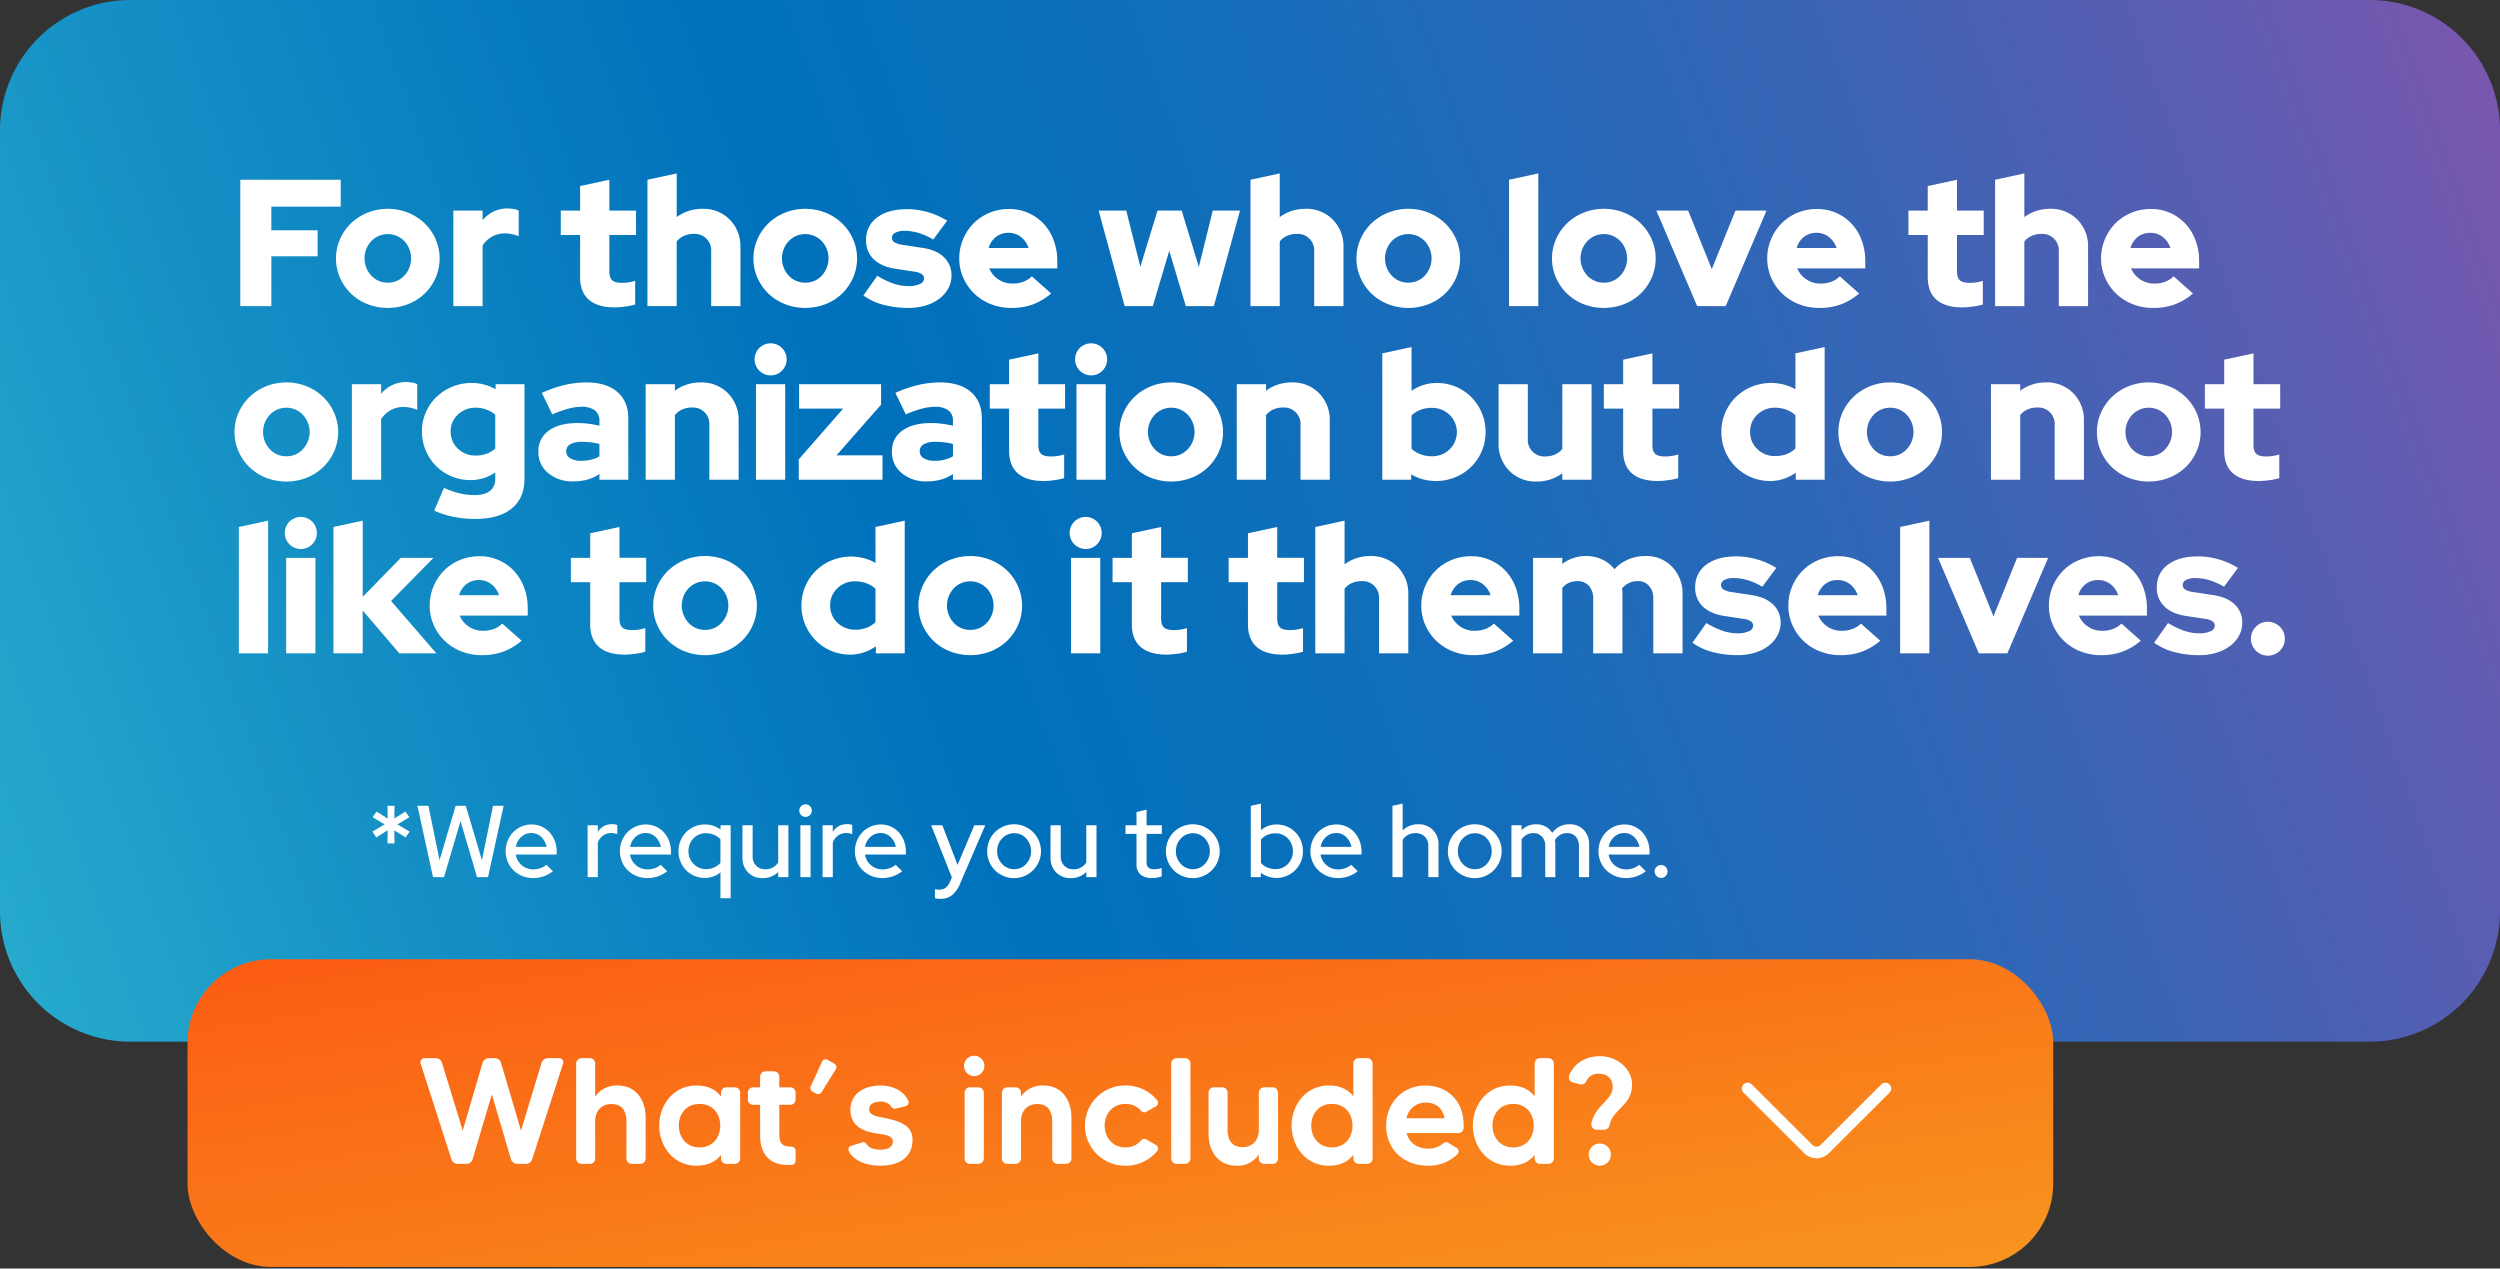 <svg xmlns="http://www.w3.org/2000/svg" xmlns:xlink="http://www.w3.org/1999/xlink" id="aca237e5-faca-4c09-bcd9-ec63e346c448" data-name="Layer 1" viewBox="0 0 1080 548"><rect x="0" y="0" width="1080" height="548" fill="#333333" stroke="none"/><defs><style>.e3afa532-f7db-4826-80e3-dd6f942cb4e3{fill:url(#e6b2c28b-3399-4bef-8907-d81477475e2b);}.b1dbf83f-b12b-4d54-a4f0-55a38528eac0{fill:#fff;}.aa0e765d-1587-41a0-98a1-e7484d72a1cc{fill:url(#f6c4888a-f0d2-48f8-b501-16741f5c65fd);}</style><linearGradient id="e6b2c28b-3399-4bef-8907-d81477475e2b" x1="-346.839" y1="541.663" x2="1189.833" y2="-7.035" gradientUnits="userSpaceOnUse"><stop offset="0" stop-color="#4de2de"></stop><stop offset="0.027" stop-color="#48dbdc"></stop><stop offset="0.339" stop-color="#148fc5"></stop><stop offset="0.484" stop-color="#0071bc"></stop><stop offset="0.549" stop-color="#0770bb"></stop><stop offset="0.641" stop-color="#196cb9"></stop><stop offset="0.749" stop-color="#3765b6"></stop><stop offset="0.869" stop-color="#615cb1"></stop><stop offset="0.997" stop-color="#9750ab"></stop><stop offset="1" stop-color="#9850ab"></stop></linearGradient><linearGradient id="f6c4888a-f0d2-48f8-b501-16741f5c65fd" x1="453.367" y1="281.75" x2="501.833" y2="596.772" gradientUnits="userSpaceOnUse"><stop offset="0.01" stop-color="#fd4b10"></stop><stop offset="1" stop-color="#f7931e"></stop></linearGradient></defs><path class="e3afa532-f7db-4826-80e3-dd6f942cb4e3" d="M56.311,0h967.379A56.311,56.311,0,0,1,1080,56.311V393.689A56.311,56.311,0,0,1,1023.689,450H56.311A56.311,56.311,0,0,1,0,393.689V56.311A56.311,56.311,0,0,1,56.311,0Z"></path><path class="b1dbf83f-b12b-4d54-a4f0-55a38528eac0" d="M103.809,132.248V77.648h43.368V89.27H117.225V99.488h19.969v11.232H117.225v21.528Z"></path><path class="b1dbf83f-b12b-4d54-a4f0-55a38528eac0" d="M145.148,111.656a20.358,20.358,0,0,1,1.756-8.385,21.484,21.484,0,0,1,4.758-6.825,22.346,22.346,0,0,1,7.098-4.563,23.799,23.799,0,0,1,17.55,0,22.394,22.394,0,0,1,7.099,4.563A21.531,21.531,0,0,1,188.166,103.271a20.92,20.92,0,0,1,0,16.77,21.506,21.506,0,0,1-4.758,6.825,21.826,21.826,0,0,1-7.099,4.524,24.327,24.327,0,0,1-17.55,0,21.781,21.781,0,0,1-7.098-4.524,21.459,21.459,0,0,1-4.758-6.825A20.352,20.352,0,0,1,145.148,111.656Zm22.387,10.452a9.523,9.523,0,0,0,7.137-3.042,10.948,10.948,0,0,0,0-14.898,9.894,9.894,0,0,0-14.274,0,10.948,10.948,0,0,0,0,14.898A9.524,9.524,0,0,0,167.535,122.108Z"></path><path class="b1dbf83f-b12b-4d54-a4f0-55a38528eac0" d="M195.848,132.248V90.986h12.637v4.134a14.344,14.344,0,0,1,4.758-3.744,13.748,13.748,0,0,1,6.084-1.326,22.989,22.989,0,0,1,2.886.273,4.663,4.663,0,0,1,1.872.741V102.062a15.543,15.543,0,0,0-2.809-.897,14.532,14.532,0,0,0-3.197-.351,11.166,11.166,0,0,0-5.5,1.404,11.324,11.324,0,0,0-4.094,3.822v26.208Z"></path><path class="b1dbf83f-b12b-4d54-a4f0-55a38528eac0" d="M250.603,119.69V101.516h-8.347V90.986h8.347V80.378l12.636-2.73V90.986H274.783v10.53H263.238v15.678q0,2.731,1.209,3.861,1.208,1.132,4.252,1.131a19.26,19.26,0,0,0,2.807-.195,20.427,20.427,0,0,0,2.887-.663V131.546a25.965,25.965,0,0,1-4.368.897,34.861,34.861,0,0,1-4.446.351q-7.411,0-11.192-3.315Q250.602,126.165,250.603,119.69Z"></path><path class="b1dbf83f-b12b-4d54-a4f0-55a38528eac0" d="M279.696,132.248V77.648l12.636-2.73V93.794a17.359,17.359,0,0,1,5.109-2.652,18.977,18.977,0,0,1,5.967-.936,15.903,15.903,0,0,1,11.855,4.68,16.308,16.308,0,0,1,4.603,11.934v25.428H307.23V108.536a7.096,7.096,0,0,0-7.488-7.488,10.195,10.195,0,0,0-4.29.858,8.45,8.45,0,0,0-3.12,2.418v27.924Z"></path><path class="b1dbf83f-b12b-4d54-a4f0-55a38528eac0" d="M325.481,111.656a20.373,20.373,0,0,1,1.755-8.385,21.5,21.5,0,0,1,4.758-6.825,22.383,22.383,0,0,1,7.099-4.563,23.799,23.799,0,0,1,17.55,0,22.367,22.367,0,0,1,7.098,4.563,21.499,21.499,0,0,1,4.758,6.825,20.899,20.899,0,0,1,0,16.77,21.474,21.474,0,0,1-4.758,6.825,21.801,21.801,0,0,1-7.098,4.524,24.327,24.327,0,0,1-17.55,0,21.816,21.816,0,0,1-7.099-4.524,21.474,21.474,0,0,1-4.758-6.825A20.367,20.367,0,0,1,325.481,111.656Zm22.386,10.452a9.52,9.52,0,0,0,7.137-3.042,10.945,10.945,0,0,0,0-14.898,9.893,9.893,0,0,0-14.273,0,10.948,10.948,0,0,0,0,14.898A9.523,9.523,0,0,0,347.867,122.108Z"></path><path class="b1dbf83f-b12b-4d54-a4f0-55a38528eac0" d="M372.983,127.646l6.006-8.502a35.933,35.933,0,0,0,7.099,3.393,20.098,20.098,0,0,0,6.317,1.053,11.393,11.393,0,0,0,4.953-.897,2.694,2.694,0,0,0,1.833-2.379,2.274,2.274,0,0,0-1.014-1.911,7.302,7.302,0,0,0-3.198-1.053l-8.19-1.248q-6.083-.936-9.359-4.095a10.914,10.914,0,0,1-3.276-8.229,11.638,11.638,0,0,1,4.758-9.828q4.756-3.587,13.026-3.588A32.885,32.885,0,0,1,409.176,95.354l-6.006,8.112a29.48,29.48,0,0,0-6.396-2.847,21.452,21.452,0,0,0-6.084-.897,8.043,8.043,0,0,0-3.9.819,2.43,2.43,0,0,0-1.482,2.145,2.288,2.288,0,0,0,1.093,1.989,9.485,9.485,0,0,0,3.743,1.131l8.19,1.248q6.083.859,9.399,4.017a10.574,10.574,0,0,1,3.314,7.995,11.376,11.376,0,0,1-1.404,5.538,13.958,13.958,0,0,1-3.86,4.446,18.642,18.642,0,0,1-5.89,2.925,25.138,25.138,0,0,1-7.409,1.053,41.477,41.477,0,0,1-10.882-1.365A25.607,25.607,0,0,1,372.983,127.646Z"></path><path class="b1dbf83f-b12b-4d54-a4f0-55a38528eac0" d="M454.102,126.788a26.529,26.529,0,0,1-7.995,4.758,27.056,27.056,0,0,1-9.243,1.482,23.712,23.712,0,0,1-8.814-1.638,21.693,21.693,0,0,1-7.137-4.524,21.474,21.474,0,0,1-4.758-6.825,20.368,20.368,0,0,1-1.756-8.385,21.163,21.163,0,0,1,1.678-8.385,21.388,21.388,0,0,1,4.562-6.825,20.883,20.883,0,0,1,6.825-4.524,21.82,21.82,0,0,1,8.463-1.638,20.163,20.163,0,0,1,14.938,6.396,21.222,21.222,0,0,1,4.329,7.137,25.55,25.55,0,0,1,1.56,9.009v3.12H427.347a10.899,10.899,0,0,0,3.9,4.719,10.695,10.695,0,0,0,6.24,1.833,12.817,12.817,0,0,0,4.68-.819,10.26,10.26,0,0,0,3.588-2.301Zm-18.408-26.208a8.649,8.649,0,0,0-5.382,1.716,9.162,9.162,0,0,0-3.198,4.836h17.238a9.977,9.977,0,0,0-3.315-4.758A8.445,8.445,0,0,0,435.693,100.58Z"></path><path class="b1dbf83f-b12b-4d54-a4f0-55a38528eac0" d="M498.014,132.248h-12.168L474.613,90.986h11.934l6.084,24.258,7.41-24.258h10.452l7.41,24.336,6.006-24.336H535.688L524.377,132.248H512.287l-7.176-23.868Z"></path><path class="b1dbf83f-b12b-4d54-a4f0-55a38528eac0" d="M540.212,132.248V77.648l12.636-2.73V93.794a17.353,17.353,0,0,1,5.108-2.652,18.983,18.983,0,0,1,5.968-.936,15.903,15.903,0,0,1,11.855,4.68,16.312,16.312,0,0,1,4.603,11.934v25.428H567.745V108.536a7.096,7.096,0,0,0-7.487-7.488,10.195,10.195,0,0,0-4.29.858,8.435,8.435,0,0,0-3.12,2.418v27.924Z"></path><path class="b1dbf83f-b12b-4d54-a4f0-55a38528eac0" d="M585.997,111.656A20.373,20.373,0,0,1,587.752,103.271a21.5,21.5,0,0,1,4.758-6.825,22.367,22.367,0,0,1,7.098-4.563,23.802,23.802,0,0,1,17.551,0,22.389,22.389,0,0,1,7.098,4.563,21.515,21.515,0,0,1,4.758,6.825,20.91,20.91,0,0,1,0,16.77,21.49,21.49,0,0,1-4.758,6.825,21.822,21.822,0,0,1-7.098,4.524,24.33,24.33,0,0,1-17.551,0,21.801,21.801,0,0,1-7.098-4.524A21.474,21.474,0,0,1,587.752,120.041,20.367,20.367,0,0,1,585.997,111.656Zm22.386,10.452a9.523,9.523,0,0,0,7.137-3.042,10.948,10.948,0,0,0,0-14.898,9.893,9.893,0,0,0-14.273,0,10.945,10.945,0,0,0,0,14.898A9.522,9.522,0,0,0,608.383,122.108Z"></path><path class="b1dbf83f-b12b-4d54-a4f0-55a38528eac0" d="M664.542,74.918v57.33H651.906V77.648Z"></path><path class="b1dbf83f-b12b-4d54-a4f0-55a38528eac0" d="M670.47,111.656a20.373,20.373,0,0,1,1.755-8.385,21.5,21.5,0,0,1,4.758-6.825,22.368,22.368,0,0,1,7.098-4.563,23.802,23.802,0,0,1,17.551,0,22.389,22.389,0,0,1,7.098,4.563,21.515,21.515,0,0,1,4.758,6.825,20.91,20.91,0,0,1,0,16.77,21.49,21.49,0,0,1-4.758,6.825,21.822,21.822,0,0,1-7.098,4.524,24.33,24.33,0,0,1-17.551,0,21.801,21.801,0,0,1-7.098-4.524,21.474,21.474,0,0,1-4.758-6.825A20.367,20.367,0,0,1,670.47,111.656Zm22.386,10.452a9.523,9.523,0,0,0,7.137-3.042,10.948,10.948,0,0,0,0-14.898,9.893,9.893,0,0,0-14.273,0,10.945,10.945,0,0,0,0,14.898A9.522,9.522,0,0,0,692.855,122.108Z"></path><path class="b1dbf83f-b12b-4d54-a4f0-55a38528eac0" d="M733.181,132.248,715.553,90.986h13.729l10.218,25.272,10.218-25.272h13.416l-17.628,41.262Z"></path><path class="b1dbf83f-b12b-4d54-a4f0-55a38528eac0" d="M803.147,126.788a26.529,26.529,0,0,1-7.995,4.758,27.056,27.056,0,0,1-9.243,1.482,23.712,23.712,0,0,1-8.814-1.638,21.692,21.692,0,0,1-7.137-4.524,21.474,21.474,0,0,1-4.758-6.825,20.367,20.367,0,0,1-1.755-8.385,21.163,21.163,0,0,1,1.677-8.385,21.388,21.388,0,0,1,4.562-6.825,20.883,20.883,0,0,1,6.825-4.524,21.82,21.82,0,0,1,8.463-1.638,20.163,20.163,0,0,1,14.938,6.396,21.222,21.222,0,0,1,4.329,7.137,25.55,25.55,0,0,1,1.56,9.009v3.12H776.393A10.898,10.898,0,0,0,780.293,120.665a10.695,10.695,0,0,0,6.24,1.833,12.818,12.818,0,0,0,4.68-.819,10.26,10.26,0,0,0,3.588-2.301Zm-18.408-26.208a8.649,8.649,0,0,0-5.382,1.716,9.162,9.162,0,0,0-3.198,4.836h17.238A9.977,9.977,0,0,0,790.082,102.374,8.445,8.445,0,0,0,784.739,100.58Z"></path><path class="b1dbf83f-b12b-4d54-a4f0-55a38528eac0" d="M832.785,119.69V101.516h-8.346V90.986h8.346V80.378l12.636-2.73V90.986h11.544v10.53H845.421v15.678q0,2.731,1.209,3.861,1.209,1.132,4.251,1.131a19.277,19.277,0,0,0,2.809-.195,20.477,20.477,0,0,0,2.886-.663V131.546a25.944,25.944,0,0,1-4.368.897,34.849,34.849,0,0,1-4.446.351q-7.411,0-11.192-3.315Q832.783,126.165,832.785,119.69Z"></path><path class="b1dbf83f-b12b-4d54-a4f0-55a38528eac0" d="M861.88,132.248V77.648l12.636-2.73V93.794a17.353,17.353,0,0,1,5.108-2.652,18.983,18.983,0,0,1,5.968-.936,15.903,15.903,0,0,1,11.855,4.68,16.312,16.312,0,0,1,4.603,11.934v25.428H889.413V108.536a7.096,7.096,0,0,0-7.487-7.488,10.195,10.195,0,0,0-4.29.858,8.435,8.435,0,0,0-3.12,2.418v27.924Z"></path><path class="b1dbf83f-b12b-4d54-a4f0-55a38528eac0" d="M947.367,126.788a26.529,26.529,0,0,1-7.995,4.758,27.056,27.056,0,0,1-9.243,1.482,23.712,23.712,0,0,1-8.814-1.638,21.693,21.693,0,0,1-7.137-4.524,21.474,21.474,0,0,1-4.758-6.825,20.367,20.367,0,0,1-1.755-8.385,21.163,21.163,0,0,1,1.677-8.385,21.388,21.388,0,0,1,4.562-6.825,20.883,20.883,0,0,1,6.825-4.524,21.82,21.82,0,0,1,8.463-1.638,20.163,20.163,0,0,1,14.938,6.396,21.222,21.222,0,0,1,4.329,7.137,25.55,25.55,0,0,1,1.56,9.009v3.12H920.612a10.899,10.899,0,0,0,3.9,4.719,10.695,10.695,0,0,0,6.24,1.833,12.818,12.818,0,0,0,4.68-.819,10.26,10.26,0,0,0,3.588-2.301Zm-18.408-26.208a8.649,8.649,0,0,0-5.382,1.716,9.162,9.162,0,0,0-3.198,4.836h17.238a9.977,9.977,0,0,0-3.315-4.758A8.445,8.445,0,0,0,928.959,100.58Z"></path><path class="b1dbf83f-b12b-4d54-a4f0-55a38528eac0" d="M101.312,186.656a20.358,20.358,0,0,1,1.756-8.385,21.484,21.484,0,0,1,4.758-6.825,22.346,22.346,0,0,1,7.098-4.563,23.799,23.799,0,0,1,17.55,0,22.394,22.394,0,0,1,7.099,4.563,21.531,21.531,0,0,1,4.758,6.825,20.92,20.92,0,0,1,0,16.77,21.505,21.505,0,0,1-4.758,6.825,21.826,21.826,0,0,1-7.099,4.524,24.327,24.327,0,0,1-17.55,0,21.781,21.781,0,0,1-7.098-4.524,21.459,21.459,0,0,1-4.758-6.825A20.352,20.352,0,0,1,101.312,186.656Zm22.387,10.452a9.523,9.523,0,0,0,7.137-3.042,10.948,10.948,0,0,0,0-14.898,9.894,9.894,0,0,0-14.274,0,10.948,10.948,0,0,0,0,14.898A9.524,9.524,0,0,0,123.699,197.108Z"></path><path class="b1dbf83f-b12b-4d54-a4f0-55a38528eac0" d="M152.012,207.248V165.986h12.637v4.134a14.344,14.344,0,0,1,4.758-3.744,13.748,13.748,0,0,1,6.084-1.326,22.989,22.989,0,0,1,2.886.273,4.663,4.663,0,0,1,1.872.741v10.998a15.543,15.543,0,0,0-2.809-.897,14.532,14.532,0,0,0-3.197-.351,11.166,11.166,0,0,0-5.5,1.404,11.324,11.324,0,0,0-4.094,3.822v26.208Z"></path><path class="b1dbf83f-b12b-4d54-a4f0-55a38528eac0" d="M203.258,207.404a20.852,20.852,0,0,1-8.229-1.638,20.506,20.506,0,0,1-6.67-4.485,21.291,21.291,0,0,1-4.445-6.708,20.853,20.853,0,0,1-1.639-8.229,20.144,20.144,0,0,1,1.678-8.19,20.815,20.815,0,0,1,4.562-6.63,21.842,21.842,0,0,1,15.211-6.084,21.23,21.23,0,0,1,5.459.702,19.583,19.583,0,0,1,4.914,2.028v-2.184h12.48v40.872q0,8.346-5.538,12.831-5.539,4.485-15.834,4.485a46.513,46.513,0,0,1-9.438-.936,36.945,36.945,0,0,1-8.189-2.652l4.212-9.828a34.929,34.929,0,0,0,6.63,2.34,28.252,28.252,0,0,0,6.553.78q4.444,0,6.707-1.794a6.455,6.455,0,0,0,2.262-5.382v-2.574a19.709,19.709,0,0,1-5.069,2.418A18.606,18.606,0,0,1,203.258,207.404Zm-8.58-21.06a9.92,9.92,0,0,0,3.12,7.449,10.602,10.602,0,0,0,7.644,3.003,13.709,13.709,0,0,0,4.72-.78,11.336,11.336,0,0,0,3.782-2.262V179.168a12.634,12.634,0,0,0-3.821-2.223,13.006,13.006,0,0,0-4.603-.819,10.819,10.819,0,0,0-7.683,2.964A9.567,9.567,0,0,0,194.678,186.344Z"></path><path class="b1dbf83f-b12b-4d54-a4f0-55a38528eac0" d="M247.562,207.95a16.015,16.015,0,0,1-10.765-3.588,11.544,11.544,0,0,1-4.212-9.204,10.659,10.659,0,0,1,4.484-9.126q4.485-3.276,12.52-3.276a36.129,36.129,0,0,1,4.758.312,45.232,45.232,0,0,1,4.603.858V181.898a5.473,5.473,0,0,0-1.989-4.641,9.597,9.597,0,0,0-5.889-1.521,22.284,22.284,0,0,0-5.461.78,48.748,48.748,0,0,0-7.02,2.496L234.068,169.73a53.53,53.53,0,0,1,9.789-3.393,41.245,41.245,0,0,1,9.477-1.131q8.58,0,13.338,4.095,4.758,4.095,4.758,11.505v26.442H258.95V204.752a17.02,17.02,0,0,1-5.265,2.457A23.697,23.697,0,0,1,247.562,207.95Zm-2.965-13.026a3.42,3.42,0,0,0,1.717,3.042,8.814,8.814,0,0,0,4.758,1.092,18.508,18.508,0,0,0,4.25-.468,12.097,12.097,0,0,0,3.628-1.482V191.804a28.552,28.552,0,0,0-3.666-.702,30.842,30.842,0,0,0-3.822-.234,10.088,10.088,0,0,0-5.069,1.053A3.308,3.308,0,0,0,244.598,194.924Z"></path><path class="b1dbf83f-b12b-4d54-a4f0-55a38528eac0" d="M278.918,207.248V165.986h12.637V168.794a17.329,17.329,0,0,1,5.108-2.652,18.977,18.977,0,0,1,5.967-.936,15.903,15.903,0,0,1,11.856,4.68,16.312,16.312,0,0,1,4.602,11.934v25.428H306.452V183.536a7.097,7.097,0,0,0-7.488-7.488,10.195,10.195,0,0,0-4.29.858,8.424,8.424,0,0,0-3.119,2.418v27.924Z"></path><path class="b1dbf83f-b12b-4d54-a4f0-55a38528eac0" d="M332.893,162.164a6.926,6.926,0,1,1,4.914-2.028A6.688,6.688,0,0,1,332.893,162.164Zm6.318,3.822v41.262H326.575V165.986Z"></path><path class="b1dbf83f-b12b-4d54-a4f0-55a38528eac0" d="M345.061,207.248v-8.814l19.188-21.918H345.217V165.986h35.412v8.814l-19.266,21.918h19.89v10.53Z"></path><path class="b1dbf83f-b12b-4d54-a4f0-55a38528eac0" d="M400.284,207.95a16.018,16.018,0,0,1-10.765-3.588,11.543,11.543,0,0,1-4.211-9.204,10.659,10.659,0,0,1,4.484-9.126q4.485-3.276,12.52-3.276a36.14,36.14,0,0,1,4.758.312,45.163,45.163,0,0,1,4.602.858V181.898a5.473,5.473,0,0,0-1.988-4.641,9.601,9.601,0,0,0-5.89-1.521,22.276,22.276,0,0,0-5.46.78,48.749,48.749,0,0,0-7.02,2.496L386.79,169.73a53.556,53.556,0,0,1,9.789-3.393,41.253,41.253,0,0,1,9.478-1.131q8.578,0,13.338,4.095,4.756,4.095,4.758,11.505v26.442H411.672V204.752a17.01,17.01,0,0,1-5.265,2.457A23.686,23.686,0,0,1,400.284,207.95Zm-2.964-13.026a3.419,3.419,0,0,0,1.716,3.042,8.817,8.817,0,0,0,4.758,1.092,18.523,18.523,0,0,0,4.251-.468,12.08,12.08,0,0,0,3.627-1.482V191.804a28.52,28.52,0,0,0-3.666-.702,30.842,30.842,0,0,0-3.822-.234,10.091,10.091,0,0,0-5.069,1.053A3.308,3.308,0,0,0,397.32,194.924Z"></path><path class="b1dbf83f-b12b-4d54-a4f0-55a38528eac0" d="M435.931,194.69V176.516H427.585V165.986h8.346V155.378l12.636-2.73v13.338h11.544v10.53H448.566v15.678q0,2.731,1.209,3.861,1.208,1.132,4.251,1.131a19.277,19.277,0,0,0,2.809-.195,20.477,20.477,0,0,0,2.886-.663V206.546a25.944,25.944,0,0,1-4.368.897,34.849,34.849,0,0,1-4.446.351q-7.411,0-11.192-3.315Q435.929,201.165,435.931,194.69Z"></path><path class="b1dbf83f-b12b-4d54-a4f0-55a38528eac0" d="M471.343,162.164a6.924,6.924,0,1,1,4.914-2.028A6.69,6.69,0,0,1,471.343,162.164Zm6.318,3.822v41.262H465.025V165.986Z"></path><path class="b1dbf83f-b12b-4d54-a4f0-55a38528eac0" d="M483.589,186.656a20.373,20.373,0,0,1,1.755-8.385,21.5,21.5,0,0,1,4.758-6.825,22.368,22.368,0,0,1,7.098-4.563,23.802,23.802,0,0,1,17.551,0,22.389,22.389,0,0,1,7.098,4.563,21.515,21.515,0,0,1,4.758,6.825,20.91,20.91,0,0,1,0,16.77,21.49,21.49,0,0,1-4.758,6.825,21.822,21.822,0,0,1-7.098,4.524,24.33,24.33,0,0,1-17.551,0,21.801,21.801,0,0,1-7.098-4.524,21.474,21.474,0,0,1-4.758-6.825A20.367,20.367,0,0,1,483.589,186.656Zm22.386,10.452a9.523,9.523,0,0,0,7.137-3.042,10.948,10.948,0,0,0,0-14.898,9.893,9.893,0,0,0-14.273,0,10.945,10.945,0,0,0,0,14.898A9.522,9.522,0,0,0,505.975,197.108Z"></path><path class="b1dbf83f-b12b-4d54-a4f0-55a38528eac0" d="M534.288,207.248V165.986h12.636V168.794a17.353,17.353,0,0,1,5.108-2.652,18.983,18.983,0,0,1,5.968-.936,15.903,15.903,0,0,1,11.855,4.68,16.312,16.312,0,0,1,4.603,11.934v25.428H561.821V183.536a7.096,7.096,0,0,0-7.487-7.488,10.195,10.195,0,0,0-4.29.858,8.435,8.435,0,0,0-3.12,2.418v27.924Z"></path><path class="b1dbf83f-b12b-4d54-a4f0-55a38528eac0" d="M641.771,186.656a20.618,20.618,0,0,1-1.677,8.307,20.893,20.893,0,0,1-11.388,11.193,21.624,21.624,0,0,1-8.385,1.638,21.351,21.351,0,0,1-5.616-.741,19.942,19.942,0,0,1-5.07-2.145v2.34h-12.479V152.648l12.636-2.73v18.954a18.298,18.298,0,0,1,5.187-2.574,19.28,19.28,0,0,1,5.733-.858,20.903,20.903,0,0,1,14.937,6.162,21.403,21.403,0,0,1,4.485,6.747A21.049,21.049,0,0,1,641.771,186.656ZM618.527,176.204a13.683,13.683,0,0,0-4.837.819,11.375,11.375,0,0,0-3.899,2.457v14.43a12.158,12.158,0,0,0,3.899,2.34,13.506,13.506,0,0,0,4.837.858A10.702,10.702,0,0,0,626.249,194.105a10.406,10.406,0,0,0-.039-14.898A10.746,10.746,0,0,0,618.527,176.204Z"></path><path class="b1dbf83f-b12b-4d54-a4f0-55a38528eac0" d="M660.021,165.986v23.712a7.097,7.097,0,0,0,7.488,7.488,10.183,10.183,0,0,0,4.29-.858,8.422,8.422,0,0,0,3.12-2.418V165.986h12.636v41.262H674.92v-2.808a17.35,17.35,0,0,1-5.109,2.652,19,19,0,0,1-5.967.936,15.901,15.901,0,0,1-11.855-4.68,16.306,16.306,0,0,1-4.603-11.934V165.986Z"></path><path class="b1dbf83f-b12b-4d54-a4f0-55a38528eac0" d="M701.205,194.69V176.516h-8.346V165.986h8.346V155.378l12.636-2.73v13.338h11.544v10.53H713.841v15.678q0,2.731,1.209,3.861,1.208,1.132,4.251,1.131a19.277,19.277,0,0,0,2.809-.195,20.477,20.477,0,0,0,2.886-.663V206.546a25.944,25.944,0,0,1-4.368.897,34.849,34.849,0,0,1-4.446.351q-7.411,0-11.192-3.315Q701.203,201.165,701.205,194.69Z"></path><path class="b1dbf83f-b12b-4d54-a4f0-55a38528eac0" d="M775.772,207.248v-3.042a19.8,19.8,0,0,1-5.226,2.652,18.379,18.379,0,0,1-5.851.936,20.845,20.845,0,0,1-8.229-1.638,20.62,20.62,0,0,1-6.708-4.524,21.374,21.374,0,0,1-4.485-6.747,21.053,21.053,0,0,1-1.638-8.307,20.606,20.606,0,0,1,1.677-8.307,20.89,20.89,0,0,1,11.388-11.193,22.243,22.243,0,0,1,13.923-.936,20.977,20.977,0,0,1,4.992,2.028V152.648l12.636-2.73v57.33Zm-19.734-20.67a9.863,9.863,0,0,0,3.159,7.449,10.74,10.74,0,0,0,7.684,3.003,13.69,13.69,0,0,0,4.836-.819,11.396,11.396,0,0,0,3.899-2.457V179.324a12.216,12.216,0,0,0-3.899-2.34,13.54,13.54,0,0,0-4.836-.858,10.705,10.705,0,0,0-7.723,3.003A9.923,9.923,0,0,0,756.038,186.578Z"></path><path class="b1dbf83f-b12b-4d54-a4f0-55a38528eac0" d="M794.181,186.656a20.373,20.373,0,0,1,1.755-8.385,21.5,21.5,0,0,1,4.758-6.825,22.367,22.367,0,0,1,7.098-4.563,23.802,23.802,0,0,1,17.551,0,22.389,22.389,0,0,1,7.098,4.563,21.515,21.515,0,0,1,4.758,6.825,20.91,20.91,0,0,1,0,16.77,21.49,21.49,0,0,1-4.758,6.825,21.822,21.822,0,0,1-7.098,4.524,24.33,24.33,0,0,1-17.551,0,21.801,21.801,0,0,1-7.098-4.524,21.474,21.474,0,0,1-4.758-6.825A20.367,20.367,0,0,1,794.181,186.656Zm22.386,10.452a9.523,9.523,0,0,0,7.137-3.042,10.948,10.948,0,0,0,0-14.898,9.893,9.893,0,0,0-14.273,0,10.945,10.945,0,0,0,0,14.898A9.522,9.522,0,0,0,816.566,197.108Z"></path><path class="b1dbf83f-b12b-4d54-a4f0-55a38528eac0" d="M860.09,207.248V165.986h12.636V168.794a17.353,17.353,0,0,1,5.108-2.652,18.983,18.983,0,0,1,5.968-.936,15.903,15.903,0,0,1,11.855,4.68,16.312,16.312,0,0,1,4.603,11.934v25.428H887.623V183.536a7.096,7.096,0,0,0-7.487-7.488,10.195,10.195,0,0,0-4.29.858,8.435,8.435,0,0,0-3.12,2.418v27.924Z"></path><path class="b1dbf83f-b12b-4d54-a4f0-55a38528eac0" d="M905.875,186.656a20.373,20.373,0,0,1,1.755-8.385,21.499,21.499,0,0,1,4.758-6.825,22.367,22.367,0,0,1,7.098-4.563,23.802,23.802,0,0,1,17.551,0,22.389,22.389,0,0,1,7.098,4.563,21.515,21.515,0,0,1,4.758,6.825,20.91,20.91,0,0,1,0,16.77,21.49,21.49,0,0,1-4.758,6.825,21.822,21.822,0,0,1-7.098,4.524,24.33,24.33,0,0,1-17.551,0,21.801,21.801,0,0,1-7.098-4.524,21.474,21.474,0,0,1-4.758-6.825A20.367,20.367,0,0,1,905.875,186.656Zm22.386,10.452a9.523,9.523,0,0,0,7.137-3.042,10.948,10.948,0,0,0,0-14.898,9.893,9.893,0,0,0-14.273,0,10.945,10.945,0,0,0,0,14.898A9.522,9.522,0,0,0,928.261,197.108Z"></path><path class="b1dbf83f-b12b-4d54-a4f0-55a38528eac0" d="M960.864,194.69V176.516h-8.346V165.986h8.346V155.378L973.5,152.648v13.338H985.044v10.53H973.5v15.678q0,2.731,1.209,3.861,1.208,1.132,4.251,1.131a19.277,19.277,0,0,0,2.809-.195,20.477,20.477,0,0,0,2.886-.663V206.546a25.944,25.944,0,0,1-4.368.897,34.849,34.849,0,0,1-4.446.351q-7.411,0-11.192-3.315Q960.862,201.165,960.864,194.69Z"></path><path class="b1dbf83f-b12b-4d54-a4f0-55a38528eac0" d="M115.82,224.918v57.33H103.185V227.648Z"></path><path class="b1dbf83f-b12b-4d54-a4f0-55a38528eac0" d="M129.938,237.164a6.927,6.927,0,1,1,4.914-2.028A6.688,6.688,0,0,1,129.938,237.164Zm6.318,3.821v41.263H123.62v-41.263Z"></path><path class="b1dbf83f-b12b-4d54-a4f0-55a38528eac0" d="M144.056,282.248V227.648l12.636-2.73v32.916l16.459-16.849h14.117L168.938,259.628l19.578,22.62H172.525l-15.834-18.486v18.486Z"></path><path class="b1dbf83f-b12b-4d54-a4f0-55a38528eac0" d="M225.331,276.788a26.526,26.526,0,0,1-7.995,4.758,27.05,27.05,0,0,1-9.242,1.482,23.69,23.69,0,0,1-8.814-1.639A21.254,21.254,0,0,1,187.385,270.041a20.352,20.352,0,0,1-1.756-8.385,21.161,21.161,0,0,1,1.678-8.385,21.374,21.374,0,0,1,4.562-6.825,20.874,20.874,0,0,1,6.824-4.524,21.825,21.825,0,0,1,8.464-1.638,20.165,20.165,0,0,1,14.937,6.396,21.205,21.205,0,0,1,4.329,7.138,25.524,25.524,0,0,1,1.56,9.009v3.12H198.577a10.896,10.896,0,0,0,3.899,4.719,10.695,10.695,0,0,0,6.24,1.833,12.81,12.81,0,0,0,4.68-.819,10.252,10.252,0,0,0,3.588-2.301Zm-18.408-26.208a8.656,8.656,0,0,0-5.382,1.716,9.155,9.155,0,0,0-3.197,4.836h17.237a9.979,9.979,0,0,0-3.315-4.758A8.446,8.446,0,0,0,206.923,250.58Z"></path><path class="b1dbf83f-b12b-4d54-a4f0-55a38528eac0" d="M254.969,269.69v-18.175h-8.346V240.985h8.346V230.378l12.637-2.73v13.337h11.544v10.53H267.605v15.679q0,2.73,1.209,3.86,1.207,1.132,4.251,1.132a19.331,19.331,0,0,0,2.808-.195,20.459,20.459,0,0,0,2.887-.663V281.546a26.05,26.05,0,0,1-4.369.897,35.004,35.004,0,0,1-4.445.351q-7.412,0-11.193-3.314Q254.968,276.165,254.969,269.69Z"></path><path class="b1dbf83f-b12b-4d54-a4f0-55a38528eac0" d="M282.191,261.656a20.355,20.355,0,0,1,1.755-8.385,21.47,21.47,0,0,1,4.758-6.825,22.353,22.353,0,0,1,7.099-4.563,23.796,23.796,0,0,1,17.549,0,22.375,22.375,0,0,1,7.099,4.563,21.501,21.501,0,0,1,4.758,6.825,20.909,20.909,0,0,1,0,16.77,21.501,21.501,0,0,1-4.758,6.825,21.815,21.815,0,0,1-7.099,4.523,24.311,24.311,0,0,1-17.549,0,21.794,21.794,0,0,1-7.099-4.523,21.47,21.47,0,0,1-4.758-6.825A20.351,20.351,0,0,1,282.191,261.656Zm22.386,10.452a9.527,9.527,0,0,0,7.137-3.042,10.948,10.948,0,0,0,0-14.898,9.894,9.894,0,0,0-14.274,0,10.951,10.951,0,0,0,0,14.898A9.531,9.531,0,0,0,304.577,272.108Z"></path><path class="b1dbf83f-b12b-4d54-a4f0-55a38528eac0" d="M378.363,282.248v-3.042a19.772,19.772,0,0,1-5.226,2.652,18.374,18.374,0,0,1-5.851.936,20.852,20.852,0,0,1-8.229-1.638,20.612,20.612,0,0,1-6.708-4.524,21.37,21.37,0,0,1-4.485-6.747,21.047,21.047,0,0,1-1.638-8.307,20.617,20.617,0,0,1,1.677-8.307A20.899,20.899,0,0,1,359.293,242.078a22.24,22.24,0,0,1,13.923-.937,20.951,20.951,0,0,1,4.991,2.028V227.648l12.637-2.73v57.33Zm-19.733-20.67a9.862,9.862,0,0,0,3.159,7.449,10.737,10.737,0,0,0,7.683,3.003,13.686,13.686,0,0,0,4.836-.819,11.394,11.394,0,0,0,3.899-2.457V254.324a12.195,12.195,0,0,0-3.899-2.34,13.519,13.519,0,0,0-4.836-.858,10.703,10.703,0,0,0-7.722,3.003A9.924,9.924,0,0,0,358.63,261.578Z"></path><path class="b1dbf83f-b12b-4d54-a4f0-55a38528eac0" d="M396.771,261.656a20.356,20.356,0,0,1,1.756-8.385,21.47,21.47,0,0,1,4.758-6.825,22.337,22.337,0,0,1,7.098-4.563,23.802,23.802,0,0,1,17.551,0,22.403,22.403,0,0,1,7.098,4.563,21.516,21.516,0,0,1,4.758,6.825,20.919,20.919,0,0,1,0,16.77,21.516,21.516,0,0,1-4.758,6.825,21.842,21.842,0,0,1-7.098,4.523,24.316,24.316,0,0,1-17.551,0,21.78,21.78,0,0,1-7.098-4.523,21.47,21.47,0,0,1-4.758-6.825A20.352,20.352,0,0,1,396.771,261.656ZM419.158,272.108a9.53,9.53,0,0,0,7.137-3.042,10.951,10.951,0,0,0,0-14.898,9.894,9.894,0,0,0-14.274,0,10.948,10.948,0,0,0,0,14.898A9.528,9.528,0,0,0,419.158,272.108Z"></path><path class="b1dbf83f-b12b-4d54-a4f0-55a38528eac0" d="M468.998,237.164a6.925,6.925,0,1,1,4.914-2.028A6.69,6.69,0,0,1,468.998,237.164Zm6.318,3.821v41.263H462.681v-41.263Z"></path><path class="b1dbf83f-b12b-4d54-a4f0-55a38528eac0" d="M488.966,269.69v-18.175h-8.346V240.985h8.346V230.378l12.636-2.73v13.337h11.544v10.53H501.602v15.679q0,2.73,1.209,3.86,1.208,1.132,4.251,1.132a19.344,19.344,0,0,0,2.809-.195,20.479,20.479,0,0,0,2.886-.663V281.546a26.036,26.036,0,0,1-4.368.897,35.017,35.017,0,0,1-4.446.351q-7.411,0-11.192-3.314Q488.964,276.165,488.966,269.69Z"></path><path class="b1dbf83f-b12b-4d54-a4f0-55a38528eac0" d="M539.119,269.69v-18.175h-8.346V240.985h8.346V230.378l12.636-2.73v13.337h11.544v10.53H551.755v15.679q0,2.73,1.209,3.86,1.208,1.132,4.251,1.132a19.344,19.344,0,0,0,2.809-.195,20.479,20.479,0,0,0,2.886-.663V281.546a26.036,26.036,0,0,1-4.368.897,35.017,35.017,0,0,1-4.446.351q-7.411,0-11.192-3.314Q539.117,276.165,539.119,269.69Z"></path><path class="b1dbf83f-b12b-4d54-a4f0-55a38528eac0" d="M568.213,282.248V227.648l12.636-2.73v18.876a17.343,17.343,0,0,1,5.108-2.652,18.983,18.983,0,0,1,5.968-.936,15.902,15.902,0,0,1,11.855,4.68,16.315,16.315,0,0,1,4.603,11.935v25.428H595.746V258.536a7.096,7.096,0,0,0-7.487-7.488,10.187,10.187,0,0,0-4.29.858,8.425,8.425,0,0,0-3.12,2.418v27.924Z"></path><path class="b1dbf83f-b12b-4d54-a4f0-55a38528eac0" d="M653.701,276.788a26.55,26.55,0,0,1-7.995,4.758,27.056,27.056,0,0,1-9.243,1.482,23.693,23.693,0,0,1-8.814-1.639A21.254,21.254,0,0,1,615.754,270.041a20.367,20.367,0,0,1-1.755-8.385,21.16,21.16,0,0,1,1.677-8.385,21.374,21.374,0,0,1,4.562-6.825,20.868,20.868,0,0,1,6.825-4.524,21.82,21.82,0,0,1,8.463-1.638,20.165,20.165,0,0,1,14.938,6.396,21.236,21.236,0,0,1,4.329,7.138,25.546,25.546,0,0,1,1.56,9.009v3.12H626.946a10.899,10.899,0,0,0,3.9,4.719,10.695,10.695,0,0,0,6.24,1.833,12.818,12.818,0,0,0,4.68-.819,10.252,10.252,0,0,0,3.588-2.301Zm-18.408-26.208a8.652,8.652,0,0,0-5.382,1.716,9.162,9.162,0,0,0-3.198,4.836h17.238a9.979,9.979,0,0,0-3.315-4.758A8.448,8.448,0,0,0,635.293,250.58Z"></path><path class="b1dbf83f-b12b-4d54-a4f0-55a38528eac0" d="M662.279,282.248v-41.263H674.915v2.652a15.586,15.586,0,0,1,4.797-2.574,17.527,17.527,0,0,1,5.499-.857,15.892,15.892,0,0,1,6.981,1.521,14.87,14.87,0,0,1,5.265,4.173,17.143,17.143,0,0,1,5.928-4.212,18.7,18.7,0,0,1,7.488-1.481,15.236,15.236,0,0,1,11.505,4.68,16.55,16.55,0,0,1,4.485,11.935v25.428H714.227V258.536a7.87,7.87,0,0,0-1.833-5.421,6.198,6.198,0,0,0-4.875-2.067,8.608,8.608,0,0,0-6.786,3.12q.078.625.117,1.287c.026.442.039.896.039,1.365v25.428H688.253V258.536a7.874,7.874,0,0,0-1.833-5.421,6.199,6.199,0,0,0-4.875-2.067,9.281,9.281,0,0,0-3.783.741,7.408,7.408,0,0,0-2.847,2.223v28.236Z"></path><path class="b1dbf83f-b12b-4d54-a4f0-55a38528eac0" d="M731.153,277.646l6.006-8.502a35.95,35.95,0,0,0,7.098,3.393,20.113,20.113,0,0,0,6.318,1.053,11.408,11.408,0,0,0,4.953-.896,2.696,2.696,0,0,0,1.833-2.379,2.272,2.272,0,0,0-1.014-1.911,7.294,7.294,0,0,0-3.198-1.054l-8.19-1.248q-6.083-.935-9.359-4.095a10.913,10.913,0,0,1-3.276-8.229,11.641,11.641,0,0,1,4.758-9.828q4.756-3.587,13.026-3.589a32.279,32.279,0,0,1,8.931,1.287,31.951,31.951,0,0,1,8.307,3.705l-6.006,8.112a29.477,29.477,0,0,0-6.396-2.847,21.435,21.435,0,0,0-6.084-.897,8.045,8.045,0,0,0-3.9.819,2.43,2.43,0,0,0-1.481,2.146,2.289,2.289,0,0,0,1.092,1.988,9.47,9.47,0,0,0,3.744,1.131l8.189,1.248q6.085.86,9.399,4.018a10.574,10.574,0,0,1,3.314,7.995,11.39,11.39,0,0,1-1.403,5.538,13.977,13.977,0,0,1-3.861,4.445,18.625,18.625,0,0,1-5.889,2.925,25.149,25.149,0,0,1-7.41,1.054,41.464,41.464,0,0,1-10.881-1.365A25.613,25.613,0,0,1,731.153,277.646Z"></path><path class="b1dbf83f-b12b-4d54-a4f0-55a38528eac0" d="M812.271,276.788a26.55,26.55,0,0,1-7.995,4.758,27.056,27.056,0,0,1-9.243,1.482,23.693,23.693,0,0,1-8.814-1.639A21.254,21.254,0,0,1,774.324,270.041a20.367,20.367,0,0,1-1.755-8.385,21.16,21.16,0,0,1,1.677-8.385,21.374,21.374,0,0,1,4.562-6.825,20.868,20.868,0,0,1,6.825-4.524,21.82,21.82,0,0,1,8.463-1.638,20.165,20.165,0,0,1,14.938,6.396,21.236,21.236,0,0,1,4.329,7.138,25.546,25.546,0,0,1,1.56,9.009v3.12H785.517A10.899,10.899,0,0,0,789.417,270.665a10.695,10.695,0,0,0,6.24,1.833,12.817,12.817,0,0,0,4.68-.819,10.252,10.252,0,0,0,3.588-2.301Zm-18.408-26.208a8.652,8.652,0,0,0-5.382,1.716,9.162,9.162,0,0,0-3.198,4.836h17.238a9.979,9.979,0,0,0-3.315-4.758A8.448,8.448,0,0,0,793.863,250.58Z"></path><path class="b1dbf83f-b12b-4d54-a4f0-55a38528eac0" d="M833.486,224.918v57.33H820.851V227.648Z"></path><path class="b1dbf83f-b12b-4d54-a4f0-55a38528eac0" d="M854.857,282.248l-17.628-41.263H850.958l10.218,25.272,10.218-25.272h13.416l-17.628,41.263Z"></path><path class="b1dbf83f-b12b-4d54-a4f0-55a38528eac0" d="M924.824,276.788a26.55,26.55,0,0,1-7.995,4.758,27.056,27.056,0,0,1-9.243,1.482,23.693,23.693,0,0,1-8.814-1.639A21.254,21.254,0,0,1,886.877,270.041a20.367,20.367,0,0,1-1.755-8.385,21.16,21.16,0,0,1,1.677-8.385,21.374,21.374,0,0,1,4.562-6.825,20.868,20.868,0,0,1,6.825-4.524,21.82,21.82,0,0,1,8.463-1.638,20.165,20.165,0,0,1,14.938,6.396,21.236,21.236,0,0,1,4.329,7.138,25.546,25.546,0,0,1,1.56,9.009v3.12H898.069a10.898,10.898,0,0,0,3.9,4.719,10.695,10.695,0,0,0,6.24,1.833,12.818,12.818,0,0,0,4.68-.819,10.252,10.252,0,0,0,3.588-2.301Zm-18.408-26.208a8.652,8.652,0,0,0-5.382,1.716,9.162,9.162,0,0,0-3.198,4.836h17.238a9.979,9.979,0,0,0-3.315-4.758A8.448,8.448,0,0,0,906.416,250.58Z"></path><path class="b1dbf83f-b12b-4d54-a4f0-55a38528eac0" d="M930.594,277.646l6.006-8.502a35.95,35.95,0,0,0,7.098,3.393,20.113,20.113,0,0,0,6.318,1.053,11.408,11.408,0,0,0,4.953-.896,2.696,2.696,0,0,0,1.833-2.379,2.272,2.272,0,0,0-1.014-1.911,7.294,7.294,0,0,0-3.198-1.054l-8.19-1.248q-6.083-.935-9.359-4.095a10.913,10.913,0,0,1-3.276-8.229,11.641,11.641,0,0,1,4.758-9.828q4.756-3.587,13.026-3.589a32.279,32.279,0,0,1,8.931,1.287,31.951,31.951,0,0,1,8.307,3.705l-6.006,8.112a29.477,29.477,0,0,0-6.396-2.847,21.435,21.435,0,0,0-6.084-.897,8.045,8.045,0,0,0-3.9.819,2.43,2.43,0,0,0-1.481,2.146,2.289,2.289,0,0,0,1.092,1.988,9.47,9.47,0,0,0,3.744,1.131l8.189,1.248q6.085.86,9.399,4.018a10.574,10.574,0,0,1,3.314,7.995,11.39,11.39,0,0,1-1.403,5.538,13.977,13.977,0,0,1-3.861,4.445,18.625,18.625,0,0,1-5.889,2.925,25.149,25.149,0,0,1-7.41,1.054,41.464,41.464,0,0,1-10.881-1.365A25.613,25.613,0,0,1,930.594,277.646Z"></path><path class="b1dbf83f-b12b-4d54-a4f0-55a38528eac0" d="M979.654,268.598a7.326,7.326,0,1,1-5.108,2.146A6.981,6.981,0,0,1,979.654,268.598Z"></path><path class="b1dbf83f-b12b-4d54-a4f0-55a38528eac0" d="M175.23,361.76l-4.884-3.036.089,5.632h-3.037l.088-5.676-4.972,3.08-1.628-2.508,5.28-3.124-5.192-3.08,1.672-2.464,4.84,3.036-.088-5.5h3.037l-.089,5.456,4.796-2.992,1.717,2.464-5.192,3.08,5.28,3.124Z"></path><path class="b1dbf83f-b12b-4d54-a4f0-55a38528eac0" d="M191.818,378.92h-4.752l-6.732-30.8h4.753l4.796,23.54,6.951-23.54h4.4l6.952,23.54,4.796-23.54h4.576l-6.732,30.8h-4.752l-7.127-24.2Z"></path><path class="b1dbf83f-b12b-4d54-a4f0-55a38528eac0" d="M238.854,376.368a13.494,13.494,0,0,1-8.668,2.948,11.97,11.97,0,0,1-8.359-3.345,11.06,11.06,0,0,1-2.486-3.674,12.132,12.132,0,0,1-.021-9.13,11.556,11.556,0,0,1,2.375-3.652,11.103,11.103,0,0,1,3.564-2.441,10.901,10.901,0,0,1,4.4-.902,10.437,10.437,0,0,1,7.722,3.366,11.74,11.74,0,0,1,2.267,3.718,12.683,12.683,0,0,1,.836,4.62v1.276H222.794a7.571,7.571,0,0,0,7.567,6.424,9.31,9.31,0,0,0,3.125-.528,7.737,7.737,0,0,0,2.552-1.452Zm-9.283-16.5a6.365,6.365,0,0,0-4.379,1.672,7.391,7.391,0,0,0-2.354,4.312H236.126a7.666,7.666,0,0,0-2.31-4.268A6.007,6.007,0,0,0,229.57,359.868Z"></path><path class="b1dbf83f-b12b-4d54-a4f0-55a38528eac0" d="M253.858,378.92V356.524h4.399v2.859a6.91,6.91,0,0,1,2.596-2.485,7.361,7.361,0,0,1,3.564-.858,7.597,7.597,0,0,1,1.232.088,5.806,5.806,0,0,1,1.012.265v3.959A9.126,9.126,0,0,0,265.387,360a6.734,6.734,0,0,0-1.32-.132,5.989,5.989,0,0,0-3.454,1.034,6.631,6.631,0,0,0-2.354,3.058v14.96Z"></path><path class="b1dbf83f-b12b-4d54-a4f0-55a38528eac0" d="M288.222,376.368a13.499,13.499,0,0,1-8.668,2.948,11.97,11.97,0,0,1-8.36-3.345,11.074,11.074,0,0,1-2.486-3.674,12.145,12.145,0,0,1-.021-9.13,11.558,11.558,0,0,1,2.376-3.652,11.088,11.088,0,0,1,3.563-2.441,10.901,10.901,0,0,1,4.4-.902,10.437,10.437,0,0,1,7.723,3.366,11.72,11.72,0,0,1,2.266,3.718,12.683,12.683,0,0,1,.836,4.62v1.276h-17.688a7.571,7.571,0,0,0,7.567,6.424,9.309,9.309,0,0,0,3.124-.528,7.742,7.742,0,0,0,2.553-1.452Zm-9.284-16.5a6.362,6.362,0,0,0-4.378,1.672,7.392,7.392,0,0,0-2.354,4.312h13.289a7.673,7.673,0,0,0-2.311-4.268A6.005,6.005,0,0,0,278.938,359.868Z"></path><path class="b1dbf83f-b12b-4d54-a4f0-55a38528eac0" d="M304.414,379.271a11,11,0,0,1-4.443-.901,11.124,11.124,0,0,1-5.984-6.116,11.804,11.804,0,0,1-.881-4.554,11.644,11.644,0,0,1,.881-4.532,11.366,11.366,0,0,1,2.397-3.652,11.444,11.444,0,0,1,8.118-3.344,11.554,11.554,0,0,1,3.63.572,10.858,10.858,0,0,1,3.146,1.628v-1.848h4.356v31.504h-4.399V376.852a10.068,10.068,0,0,1-3.146,1.805A10.928,10.928,0,0,1,304.414,379.271ZM297.418,367.656a7.607,7.607,0,0,0,2.2,5.544,7.28,7.28,0,0,0,5.411,2.244,8.608,8.608,0,0,0,3.498-.704,7.478,7.478,0,0,0,2.707-1.98V362.596a7.721,7.721,0,0,0-2.729-1.936,8.676,8.676,0,0,0-3.477-.704,7.353,7.353,0,0,0-5.411,2.2A7.458,7.458,0,0,0,297.418,367.656Z"></path><path class="b1dbf83f-b12b-4d54-a4f0-55a38528eac0" d="M325.138,356.524v13.287a5.696,5.696,0,0,0,1.518,4.181,5.399,5.399,0,0,0,4.026,1.54,6.362,6.362,0,0,0,5.5-2.948V356.524H340.582v22.396h-4.4v-2.244a8.962,8.962,0,0,1-3.014,2.002,9.864,9.864,0,0,1-3.719.683,8.444,8.444,0,0,1-6.27-2.465,8.612,8.612,0,0,1-2.442-6.336V356.524Z"></path><path class="b1dbf83f-b12b-4d54-a4f0-55a38528eac0" d="M347.973,352.916a2.55,2.55,0,0,1-1.893-.813,2.711,2.711,0,0,1,0-3.828,2.551,2.551,0,0,1,1.893-.814,2.728,2.728,0,0,1,0,5.456Zm2.2,3.608v22.396h-4.399V356.524Z"></path><path class="b1dbf83f-b12b-4d54-a4f0-55a38528eac0" d="M355.365,378.92V356.524h4.399v2.859a6.903,6.903,0,0,1,2.596-2.485,7.357,7.357,0,0,1,3.563-.858,7.589,7.589,0,0,1,1.232.088,5.761,5.761,0,0,1,1.012.265v3.959A9.089,9.089,0,0,0,366.893,360a6.719,6.719,0,0,0-1.32-.132,5.986,5.986,0,0,0-3.453,1.034,6.631,6.631,0,0,0-2.354,3.058v14.96Z"></path><path class="b1dbf83f-b12b-4d54-a4f0-55a38528eac0" d="M389.729,376.368a13.504,13.504,0,0,1-8.668,2.948,11.966,11.966,0,0,1-8.36-3.345,11.06,11.06,0,0,1-2.486-3.674,12.151,12.151,0,0,1-.022-9.13,11.561,11.561,0,0,1,2.377-3.652,11.077,11.077,0,0,1,3.563-2.441,10.894,10.894,0,0,1,4.4-.902,10.437,10.437,0,0,1,7.722,3.366,11.703,11.703,0,0,1,2.266,3.718,12.683,12.683,0,0,1,.836,4.62v1.276H373.668a7.573,7.573,0,0,0,7.568,6.424,9.303,9.303,0,0,0,3.123-.528,7.722,7.722,0,0,0,2.553-1.452Zm-9.285-16.5a6.358,6.358,0,0,0-4.377,1.672,7.386,7.386,0,0,0-2.354,4.312H387a7.667,7.667,0,0,0-2.311-4.268A6.005,6.005,0,0,0,380.443,359.868Z"></path><path class="b1dbf83f-b12b-4d54-a4f0-55a38528eac0" d="M410.32,381.032l.88-2.024-8.933-22.483h4.841l6.556,17.115,7.217-17.115h4.752l-10.824,25.079a12.953,12.953,0,0,1-3.521,5.126,7.922,7.922,0,0,1-5.06,1.562,11.828,11.828,0,0,1-1.299-.066,5.897,5.897,0,0,1-1.033-.197v-3.872a8.878,8.878,0,0,0,.902.132c.308.028.666.044,1.078.044a4.339,4.339,0,0,0,2.617-.814A5.714,5.714,0,0,0,410.32,381.032Z"></path><path class="b1dbf83f-b12b-4d54-a4f0-55a38528eac0" d="M426.468,367.7a11.579,11.579,0,0,1,.901-4.555,11.328,11.328,0,0,1,2.486-3.695,11.76,11.76,0,0,1,3.719-2.464,11.638,11.638,0,1,1,0,21.472,11.744,11.744,0,0,1-3.719-2.464,11.322,11.322,0,0,1-2.486-3.696A11.682,11.682,0,0,1,426.468,367.7Zm11.66,7.788a6.837,6.837,0,0,0,5.17-2.267,8.183,8.183,0,0,0,0-11.021,6.871,6.871,0,0,0-5.17-2.244,6.941,6.941,0,0,0-5.192,2.244,7.637,7.637,0,0,0-2.156,5.5,7.75,7.75,0,0,0,2.135,5.521A6.884,6.884,0,0,0,438.128,375.488Z"></path><path class="b1dbf83f-b12b-4d54-a4f0-55a38528eac0" d="M458.236,356.524v13.287a5.696,5.696,0,0,0,1.518,4.181,5.396,5.396,0,0,0,4.026,1.54,6.362,6.362,0,0,0,5.5-2.948V356.524h4.399v22.396h-4.399v-2.244a8.956,8.956,0,0,1-3.015,2.002,9.857,9.857,0,0,1-3.717.683,8.445,8.445,0,0,1-6.271-2.465,8.616,8.616,0,0,1-2.442-6.336V356.524Z"></path><path class="b1dbf83f-b12b-4d54-a4f0-55a38528eac0" d="M490.971,373.376V360.22h-4.752v-3.695h4.752v-5.721l4.356-1.056v6.776h6.601v3.695h-6.601v12.145a3.168,3.168,0,0,0,.771,2.42,3.692,3.692,0,0,0,2.529.704,11.118,11.118,0,0,0,1.65-.11,8.062,8.062,0,0,0,1.562-.418v3.696a11.408,11.408,0,0,1-2.047.483,14.413,14.413,0,0,1-2.134.177,7.278,7.278,0,0,1-4.972-1.519A5.591,5.591,0,0,1,490.971,373.376Z"></path><path class="b1dbf83f-b12b-4d54-a4f0-55a38528eac0" d="M503.688,367.7a11.579,11.579,0,0,1,.902-4.555,11.298,11.298,0,0,1,2.486-3.695,11.751,11.751,0,0,1,3.717-2.464,11.638,11.638,0,1,1,0,21.472,11.735,11.735,0,0,1-3.717-2.464,11.292,11.292,0,0,1-2.486-3.696A11.683,11.683,0,0,1,503.688,367.7Zm11.66,7.788a6.84,6.84,0,0,0,5.17-2.267,8.183,8.183,0,0,0,0-11.021,7.103,7.103,0,0,0-10.362,0,7.636,7.636,0,0,0-2.155,5.5,7.756,7.756,0,0,0,2.133,5.521A6.889,6.889,0,0,0,515.348,375.488Z"></path><path class="b1dbf83f-b12b-4d54-a4f0-55a38528eac0" d="M562.867,367.7a11.84,11.84,0,0,1-.88,4.554,11.444,11.444,0,0,1-14.124,6.446,10.922,10.922,0,0,1-3.168-1.672v1.892h-4.356v-30.8l4.4-.968v11.483a9.769,9.769,0,0,1,3.124-1.825,10.768,10.768,0,0,1,3.696-.639,11.004,11.004,0,0,1,4.443.902,11.178,11.178,0,0,1,5.984,6.094A11.679,11.679,0,0,1,562.867,367.7ZM550.987,360a8.782,8.782,0,0,0-3.521.704,7.442,7.442,0,0,0-2.728,1.979v10.12a7.225,7.225,0,0,0,2.706,1.937,8.921,8.921,0,0,0,3.542.704,7.283,7.283,0,0,0,5.39-2.2,8.034,8.034,0,0,0-.021-11.022A7.272,7.272,0,0,0,550.987,360Z"></path><path class="b1dbf83f-b12b-4d54-a4f0-55a38528eac0" d="M586.539,376.368a13.499,13.499,0,0,1-8.668,2.948,11.97,11.97,0,0,1-8.36-3.345,11.057,11.057,0,0,1-2.485-3.674,11.872,11.872,0,0,1,2.354-12.782,11.082,11.082,0,0,1,3.564-2.441,10.893,10.893,0,0,1,4.399-.902,10.441,10.441,0,0,1,7.723,3.366,11.738,11.738,0,0,1,2.266,3.718,12.683,12.683,0,0,1,.836,4.62v1.276h-17.688a7.571,7.571,0,0,0,7.567,6.424,9.305,9.305,0,0,0,3.124-.528,7.717,7.717,0,0,0,2.552-1.452Zm-9.284-16.5A6.361,6.361,0,0,0,572.877,361.54a7.385,7.385,0,0,0-2.354,4.312h13.288A7.667,7.667,0,0,0,581.501,361.584,6.007,6.007,0,0,0,577.255,359.868Z"></path><path class="b1dbf83f-b12b-4d54-a4f0-55a38528eac0" d="M601.543,378.92v-30.8l4.4-.968v11.615a8.964,8.964,0,0,1,3.014-2.001,9.858,9.858,0,0,1,3.718-.683,8.404,8.404,0,0,1,8.757,8.756v14.08h-4.4v-13.332a5.621,5.621,0,0,0-1.518-4.158,5.445,5.445,0,0,0-4.026-1.518,6.772,6.772,0,0,0-3.19.748,6.259,6.259,0,0,0-2.354,2.156v16.104Z"></path><path class="b1dbf83f-b12b-4d54-a4f0-55a38528eac0" d="M625.479,367.7a11.579,11.579,0,0,1,.902-4.555,11.311,11.311,0,0,1,2.485-3.695,11.76,11.76,0,0,1,3.719-2.464,11.638,11.638,0,1,1,0,21.472,11.744,11.744,0,0,1-3.719-2.464,11.305,11.305,0,0,1-2.485-3.696A11.683,11.683,0,0,1,625.479,367.7Zm11.66,7.788a6.838,6.838,0,0,0,5.17-2.267,8.183,8.183,0,0,0,0-11.021,6.872,6.872,0,0,0-5.17-2.244,6.941,6.941,0,0,0-5.192,2.244,7.636,7.636,0,0,0-2.155,5.5,7.749,7.749,0,0,0,2.134,5.521A6.884,6.884,0,0,0,637.139,375.488Z"></path><path class="b1dbf83f-b12b-4d54-a4f0-55a38528eac0" d="M652.934,378.92V356.524H657.334v2.111a8.656,8.656,0,0,1,2.815-1.892,8.946,8.946,0,0,1,3.477-.66,8.272,8.272,0,0,1,4.048.99,7.476,7.476,0,0,1,2.86,2.75,9.01,9.01,0,0,1,3.277-2.794,9.549,9.549,0,0,1,4.29-.946,8.038,8.038,0,0,1,6.051,2.442,8.722,8.722,0,0,1,2.354,6.313v14.08h-4.4v-13.332a5.937,5.937,0,0,0-1.386-4.158,4.842,4.842,0,0,0-3.762-1.518,5.869,5.869,0,0,0-2.948.748,6.674,6.674,0,0,0-2.288,2.244,8.655,8.655,0,0,1,.132.945q.044.507.044.99v14.08H667.542v-13.332a5.937,5.937,0,0,0-1.386-4.158,4.845,4.845,0,0,0-3.763-1.518,5.975,5.975,0,0,0-2.859.682,6.2,6.2,0,0,0-2.2,2.046v16.28Z"></path><path class="b1dbf83f-b12b-4d54-a4f0-55a38528eac0" d="M710.97,376.368a13.499,13.499,0,0,1-8.668,2.948,11.97,11.97,0,0,1-8.36-3.345,11.057,11.057,0,0,1-2.485-3.674,11.872,11.872,0,0,1,2.354-12.782,11.082,11.082,0,0,1,3.564-2.441,10.893,10.893,0,0,1,4.399-.902,10.441,10.441,0,0,1,7.723,3.366,11.738,11.738,0,0,1,2.266,3.718,12.683,12.683,0,0,1,.836,4.62v1.276h-17.688a7.571,7.571,0,0,0,7.567,6.424,9.305,9.305,0,0,0,3.124-.528,7.717,7.717,0,0,0,2.552-1.452Zm-9.284-16.5a6.361,6.361,0,0,0-4.378,1.672,7.385,7.385,0,0,0-2.354,4.312h13.288a7.667,7.667,0,0,0-2.311-4.268A6.007,6.007,0,0,0,701.686,359.868Z"></path><path class="b1dbf83f-b12b-4d54-a4f0-55a38528eac0" d="M717.614,373.684a2.781,2.781,0,0,1,2.772,2.772,2.743,2.743,0,0,1-.814,1.98,2.634,2.634,0,0,1-1.958.836,2.857,2.857,0,0,1-2.816-2.815,2.635,2.635,0,0,1,.837-1.958A2.74,2.74,0,0,1,717.614,373.684Z"></path><rect class="aa0e765d-1587-41a0-98a1-e7484d72a1cc" x="81" y="414.403" width="806" height="132.917" rx="36.066"></rect><path class="b1dbf83f-b12b-4d54-a4f0-55a38528eac0" d="M236.758,457.125h4.828a1.796,1.796,0,0,1,1.696,2.284l-13.376,41.366a2.878,2.878,0,0,1-2.74,2.022H223.513A2.936,2.936,0,0,1,220.707,500.71l-8.221-27.926L204.199,500.71a2.802,2.802,0,0,1-2.74,2.088h-3.653A2.96,2.96,0,0,1,195,500.775l-13.311-41.366a1.796,1.796,0,0,1,1.696-2.284h4.829a2.879,2.879,0,0,1,2.74,2.022l8.938,29.296,8.547-29.23a2.937,2.937,0,0,1,2.806-2.088h2.479a2.859,2.859,0,0,1,2.74,2.088l8.612,29.23,8.874-29.296A2.961,2.961,0,0,1,236.758,457.125Z"></path><path class="b1dbf83f-b12b-4d54-a4f0-55a38528eac0" d="M278.91,482.702v17.747a2.34,2.34,0,0,1-2.35,2.349h-3.588a2.34,2.34,0,0,1-2.35-2.349V484.398c0-4.241-1.762-7.438-6.459-7.438-4.894,0-7.047,3.589-7.047,7.438v16.051a2.284,2.284,0,0,1-2.283,2.349h-3.654a2.326,2.326,0,0,1-2.283-2.349V459.475a2.326,2.326,0,0,1,2.283-2.35H254.834a2.285,2.285,0,0,1,2.283,2.35V473.763a11.007,11.007,0,0,1,9.656-4.828C275.125,468.935,278.91,475.655,278.91,482.702Z"></path><path class="b1dbf83f-b12b-4d54-a4f0-55a38528eac0" d="M313.817,469.718h3.589a2.339,2.339,0,0,1,2.349,2.349v28.383a2.339,2.339,0,0,1-2.349,2.349h-3.589a2.338,2.338,0,0,1-2.349-2.349v-1.566c-2.088,2.74-5.416,4.698-10.57,4.698-10.244,0-16.115-8.678-16.115-17.291,0-8.678,5.871-17.355,16.115-17.355,5.154,0,8.482,1.958,10.57,4.698v-1.566A2.338,2.338,0,0,1,313.817,469.718ZM311.143,486.29c0-5.154-3.263-9.396-8.939-9.396-5.676,0-8.938,4.307-8.938,9.396,0,5.024,3.263,9.396,8.938,9.396C307.88,495.686,311.143,491.38,311.143,486.29Z"></path><path class="b1dbf83f-b12b-4d54-a4f0-55a38528eac0" d="M341.354,477.286h-4.698v12.071c0,3.784.522,6.002,5.089,6.002h.131a1.811,1.811,0,0,1,1.827,1.762v4.307a1.765,1.765,0,0,1-1.501,1.762,17.678,17.678,0,0,1-1.957.065c-8.482,0-11.875-5.677-11.875-12.527V477.286h-3.002a2.312,2.312,0,0,1-2.283-2.283v-2.937a2.326,2.326,0,0,1,2.283-2.349h3.002v-4.567a2.284,2.284,0,0,1,2.283-2.349h3.654a2.339,2.339,0,0,1,2.349,2.349v4.567h4.698a2.339,2.339,0,0,1,2.349,2.349v2.937A2.326,2.326,0,0,1,341.354,477.286Z"></path><path class="b1dbf83f-b12b-4d54-a4f0-55a38528eac0" d="M350.227,469.326l4.895-10.7a1.708,1.708,0,0,1,2.414-.783l2.936,1.696a1.712,1.712,0,0,1,.588,2.414l-6.199,9.918a1.685,1.685,0,0,1-2.283.587l-1.631-.913A1.739,1.739,0,0,1,350.227,469.326Z"></path><path class="b1dbf83f-b12b-4d54-a4f0-55a38528eac0" d="M394.203,492.619c0,6.46-4.697,10.962-14.027,10.962-5.546,0-11.092-1.893-13.441-6.134a1.717,1.717,0,0,1,1.045-2.479l4.632-1.436a1.713,1.713,0,0,1,2.022.782c.718,1.175,2.414,2.35,5.873,2.35,3.457,0,5.415-1.306,5.415-3.523,0-3.066-4.763-3.002-8.678-3.784-6.395-1.306-9.657-4.438-9.657-10.049,0-6.264,5.285-10.374,12.984-10.374,5.024,0,9.918,2.153,12.006,6.525a1.756,1.756,0,0,1-1.175,2.414l-4.241,1.044a1.71,1.71,0,0,1-1.892-.783,5.211,5.211,0,0,0-4.698-2.219c-2.414,0-4.893.849-4.893,3.328,0,2.936,4.436,3.197,7.046,3.784C390.68,484.79,394.203,487.008,394.203,492.619Z"></path><path class="b1dbf83f-b12b-4d54-a4f0-55a38528eac0" d="M416.455,460.453a4.404,4.404,0,1,1,4.371,4.437A4.428,4.428,0,0,1,416.455,460.453Zm.261,39.996V472.066a2.339,2.339,0,0,1,2.349-2.349h3.588a2.339,2.339,0,0,1,2.35,2.349v28.383a2.339,2.339,0,0,1-2.35,2.349h-3.588A2.339,2.339,0,0,1,416.716,500.449Z"></path><path class="b1dbf83f-b12b-4d54-a4f0-55a38528eac0" d="M462.846,482.702v17.747a2.34,2.34,0,0,1-2.35,2.349H456.908a2.34,2.34,0,0,1-2.35-2.349V484.398c0-4.241-1.762-7.438-6.459-7.438-4.894,0-7.047,3.589-7.047,7.438v16.051a2.326,2.326,0,0,1-2.283,2.349h-3.654a2.326,2.326,0,0,1-2.283-2.349V472.066a2.326,2.326,0,0,1,2.283-2.349h3.654a2.326,2.326,0,0,1,2.283,2.349v1.696a11.007,11.007,0,0,1,9.656-4.828C459.061,468.935,462.846,475.655,462.846,482.702Z"></path><path class="b1dbf83f-b12b-4d54-a4f0-55a38528eac0" d="M492.99,492.619a1.727,1.727,0,0,1,2.219-.392l4.176,2.414a1.707,1.707,0,0,1,.521,2.545,17.333,17.333,0,0,1-13.701,6.395,17.324,17.324,0,1,1,0-34.646,17.333,17.333,0,0,1,13.701,6.395,1.785,1.785,0,0,1-.521,2.609l-4.176,2.35a1.727,1.727,0,0,1-2.219-.392,8.645,8.645,0,0,0-6.785-3.002c-5.547,0-9.004,4.241-9.004,9.396,0,5.09,3.457,9.396,9.004,9.396A8.488,8.488,0,0,0,492.99,492.619Z"></path><path class="b1dbf83f-b12b-4d54-a4f0-55a38528eac0" d="M508.324,457.125h3.654a2.326,2.326,0,0,1,2.283,2.35v40.975a2.326,2.326,0,0,1-2.283,2.349h-3.654a2.339,2.339,0,0,1-2.349-2.349V459.475A2.339,2.339,0,0,1,508.324,457.125Z"></path><path class="b1dbf83f-b12b-4d54-a4f0-55a38528eac0" d="M549.756,469.718a2.34,2.34,0,0,1,2.35,2.349v28.383a2.34,2.34,0,0,1-2.35,2.349h-3.653a2.326,2.326,0,0,1-2.284-2.349v-1.696a10.967,10.967,0,0,1-9.591,4.828c-8.352,0-12.136-6.721-12.136-13.702v-17.812a2.326,2.326,0,0,1,2.283-2.349h3.654a2.326,2.326,0,0,1,2.283,2.349v16.051c0,4.241,1.827,7.438,6.46,7.438,4.894,0,7.046-3.589,7.046-7.438V472.066a2.326,2.326,0,0,1,2.284-2.349Z"></path><path class="b1dbf83f-b12b-4d54-a4f0-55a38528eac0" d="M586.947,457.125h3.654a2.339,2.339,0,0,1,2.349,2.35v40.975a2.339,2.339,0,0,1-2.349,2.349h-3.654a2.326,2.326,0,0,1-2.283-2.349v-1.566c-2.153,2.74-5.416,4.698-10.57,4.698-10.244,0-16.116-8.678-16.116-17.291,0-8.678,5.872-17.355,16.116-17.355,5.154,0,8.417,1.958,10.57,4.698v-14.158A2.326,2.326,0,0,1,586.947,457.125Zm-2.675,29.165c0-5.154-3.197-9.396-8.874-9.396-5.676,0-8.938,4.307-8.938,9.396,0,5.024,3.263,9.396,8.938,9.396C581.075,495.686,584.272,491.38,584.272,486.29Z"></path><path class="b1dbf83f-b12b-4d54-a4f0-55a38528eac0" d="M632.296,487.204a2.312,2.312,0,0,1-2.283,2.283H607.633c1.175,4.372,4.828,6.721,9.396,6.721a10.045,10.045,0,0,0,6.524-2.349,1.675,1.675,0,0,1,2.023-.196l3.719,2.219a1.759,1.759,0,0,1,.326,2.74,17.767,17.767,0,0,1-12.593,4.959c-10.961,0-18.204-7.242-18.204-17.291,0-10.374,7.765-17.355,16.899-17.355C625.119,468.935,632.753,475.524,632.296,487.204Zm-8.221-4.11c-.849-4.372-3.784-6.786-8.222-6.786a8.228,8.228,0,0,0-8.221,6.786Z"></path><path class="b1dbf83f-b12b-4d54-a4f0-55a38528eac0" d="M665.246,457.125h3.654a2.339,2.339,0,0,1,2.349,2.35v40.975a2.339,2.339,0,0,1-2.349,2.349h-3.654a2.326,2.326,0,0,1-2.283-2.349v-1.566c-2.153,2.74-5.416,4.698-10.57,4.698-10.244,0-16.116-8.678-16.116-17.291,0-8.678,5.872-17.355,16.116-17.355,5.154,0,8.417,1.958,10.57,4.698v-14.158A2.326,2.326,0,0,1,665.246,457.125Zm-2.675,29.165c0-5.154-3.197-9.396-8.874-9.396-5.676,0-8.938,4.307-8.938,9.396,0,5.024,3.263,9.396,8.938,9.396C659.374,495.686,662.571,491.38,662.571,486.29Z"></path><path class="b1dbf83f-b12b-4d54-a4f0-55a38528eac0" d="M685.214,467.173a2.285,2.285,0,0,1-2.609,1.24l-3.067-.783a2.351,2.351,0,0,1-1.631-3.132c2.414-5.741,7.765-8.221,13.311-8.221,7.765,0,13.832,5.807,13.832,12.136,0,9.396-8.417,10.635-9.722,17.682a2.423,2.423,0,0,1-2.283,1.957h-3.263a2.324,2.324,0,0,1-2.283-2.74c1.5-7.764,9.199-10.048,9.199-15.725,0-3.262-2.022-5.741-6.067-5.741A5.606,5.606,0,0,0,685.214,467.173Zm10.7,31.645a4.796,4.796,0,1,1-4.763-4.828A4.789,4.789,0,0,1,695.914,498.817Z"></path><path class="b1dbf83f-b12b-4d54-a4f0-55a38528eac0" d="M816.264,468.484a2.52,2.52,0,0,0-3.564-.004L786.526,494.6a2.523,2.523,0,0,1-3.566-.002l-26.172-26.118a2.52,2.52,0,1,0-3.56,3.567l26.17,26.116a7.568,7.568,0,0,0,10.69.002l26.172-26.118A2.52,2.52,0,0,0,816.264,468.484Z"></path></svg>